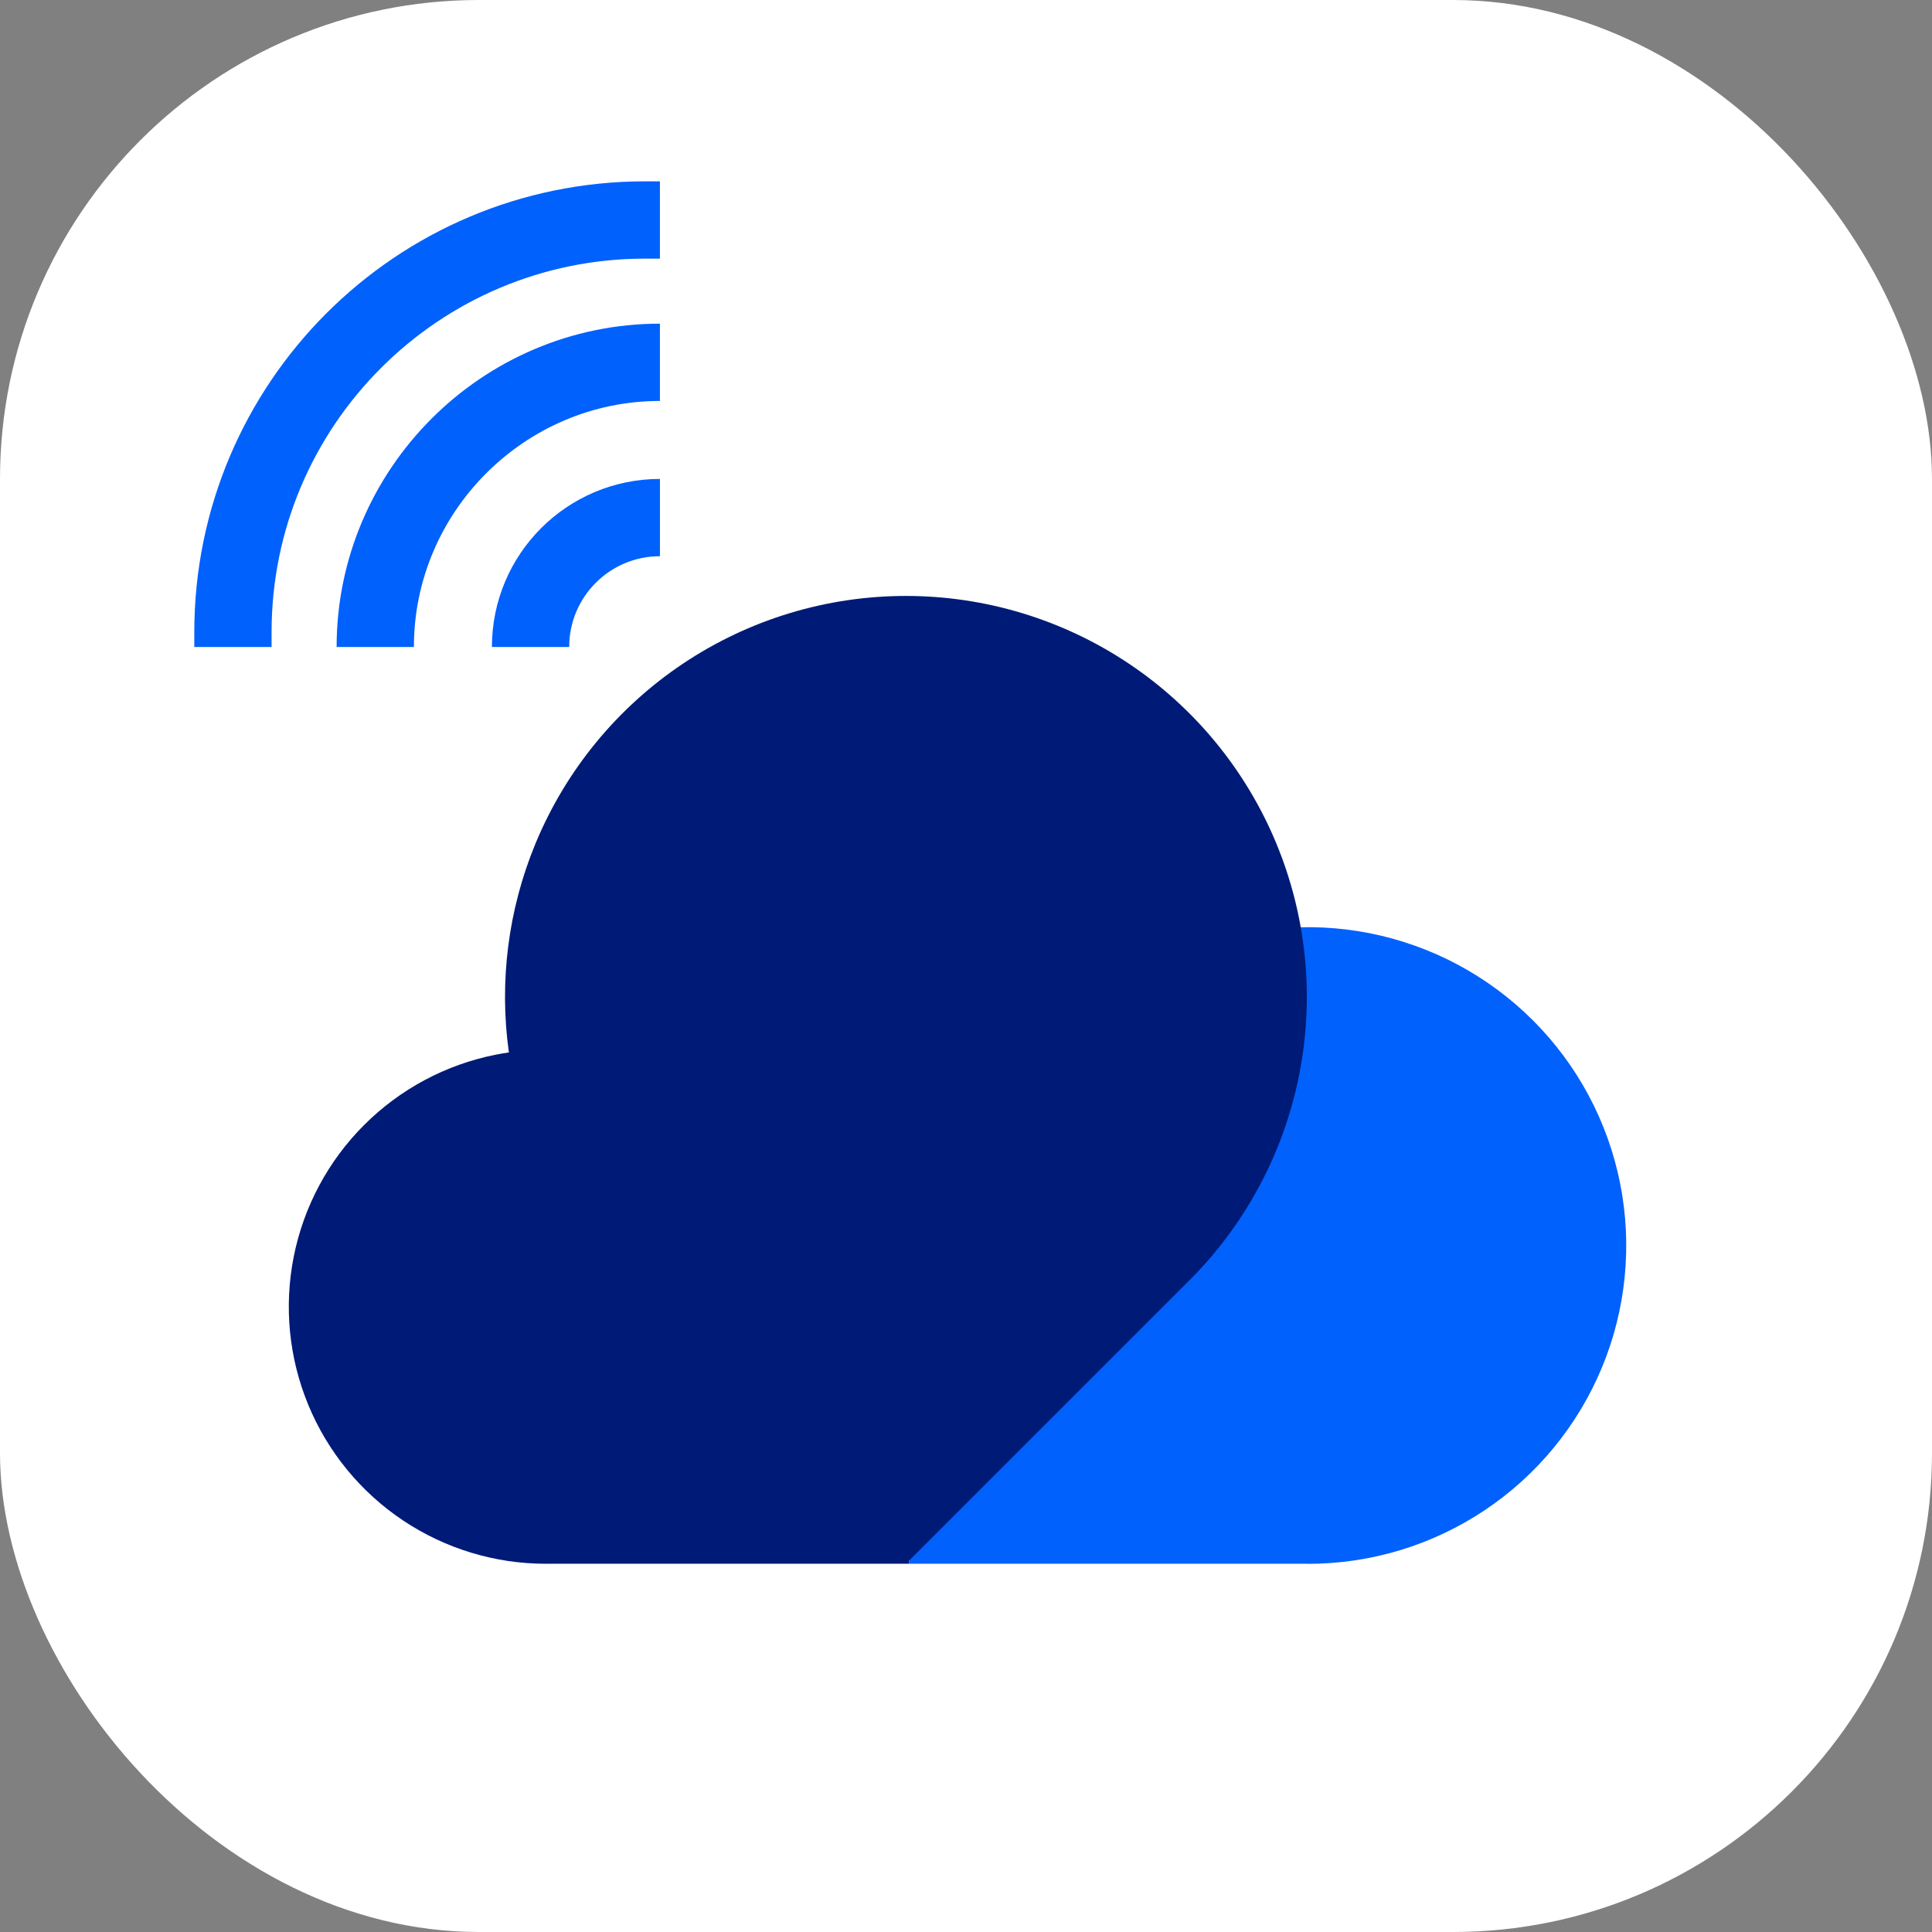 <svg width="150" height="150" viewBox="0 0 150 150" fill="none" xmlns="http://www.w3.org/2000/svg">
<rect x="0" y="0" width="150" height="150" fill="#808080" stroke="none"/>
<rect width="150" height="150" rx="37.189" fill="white"/>
<path d="M92.088 73.867C96.604 71.996 101.573 71.507 106.367 72.46C111.161 73.414 115.565 75.768 119.021 79.225C122.478 82.681 124.832 87.085 125.786 91.879C126.739 96.673 126.25 101.643 124.38 106.159C122.509 110.675 119.341 114.535 115.276 117.251C111.212 119.966 106.434 121.416 101.545 121.416V121.408H70.599V96.694H76.83C76.832 91.808 78.281 87.032 80.996 82.97C83.711 78.905 87.572 75.737 92.088 73.867Z" fill="#0161FD"/>
<path d="M70.336 46.269C76.492 46.269 82.51 48.094 87.629 51.514C92.748 54.935 96.737 59.796 99.093 65.484C101.449 71.171 102.065 77.43 100.864 83.468C99.663 89.506 96.699 95.052 92.346 99.406L92.343 99.403L70.594 121.152V121.407L70.339 121.406L70.336 121.41L70.332 121.406H42.376V121.411C38.43 121.411 34.572 120.239 31.291 118.047C28.009 115.854 25.452 112.738 23.942 109.092C22.431 105.446 22.036 101.434 22.806 97.563C23.576 93.693 25.476 90.137 28.267 87.347C31.057 84.556 34.613 82.656 38.483 81.886C38.825 81.818 39.167 81.762 39.51 81.712C38.742 76.226 39.451 70.622 41.579 65.484C43.935 59.796 47.925 54.935 53.044 51.514C58.162 48.095 64.18 46.269 70.336 46.269Z" fill="#001A77"/>
<path d="M29.135 50.23V50.23C29.135 38.08 39.086 28.13 51.236 28.13V28.13" stroke="#0061FC" stroke-width="6"/>
<path d="M18.085 50.231V49.079C18.085 31.406 32.412 17.079 50.085 17.079H51.236" stroke="#0061FC" stroke-width="6"/>
<path d="M41.192 50.23V50.23C41.192 44.682 45.69 40.184 51.238 40.184V40.184" stroke="#0061FC" stroke-width="6"/>
</svg>
